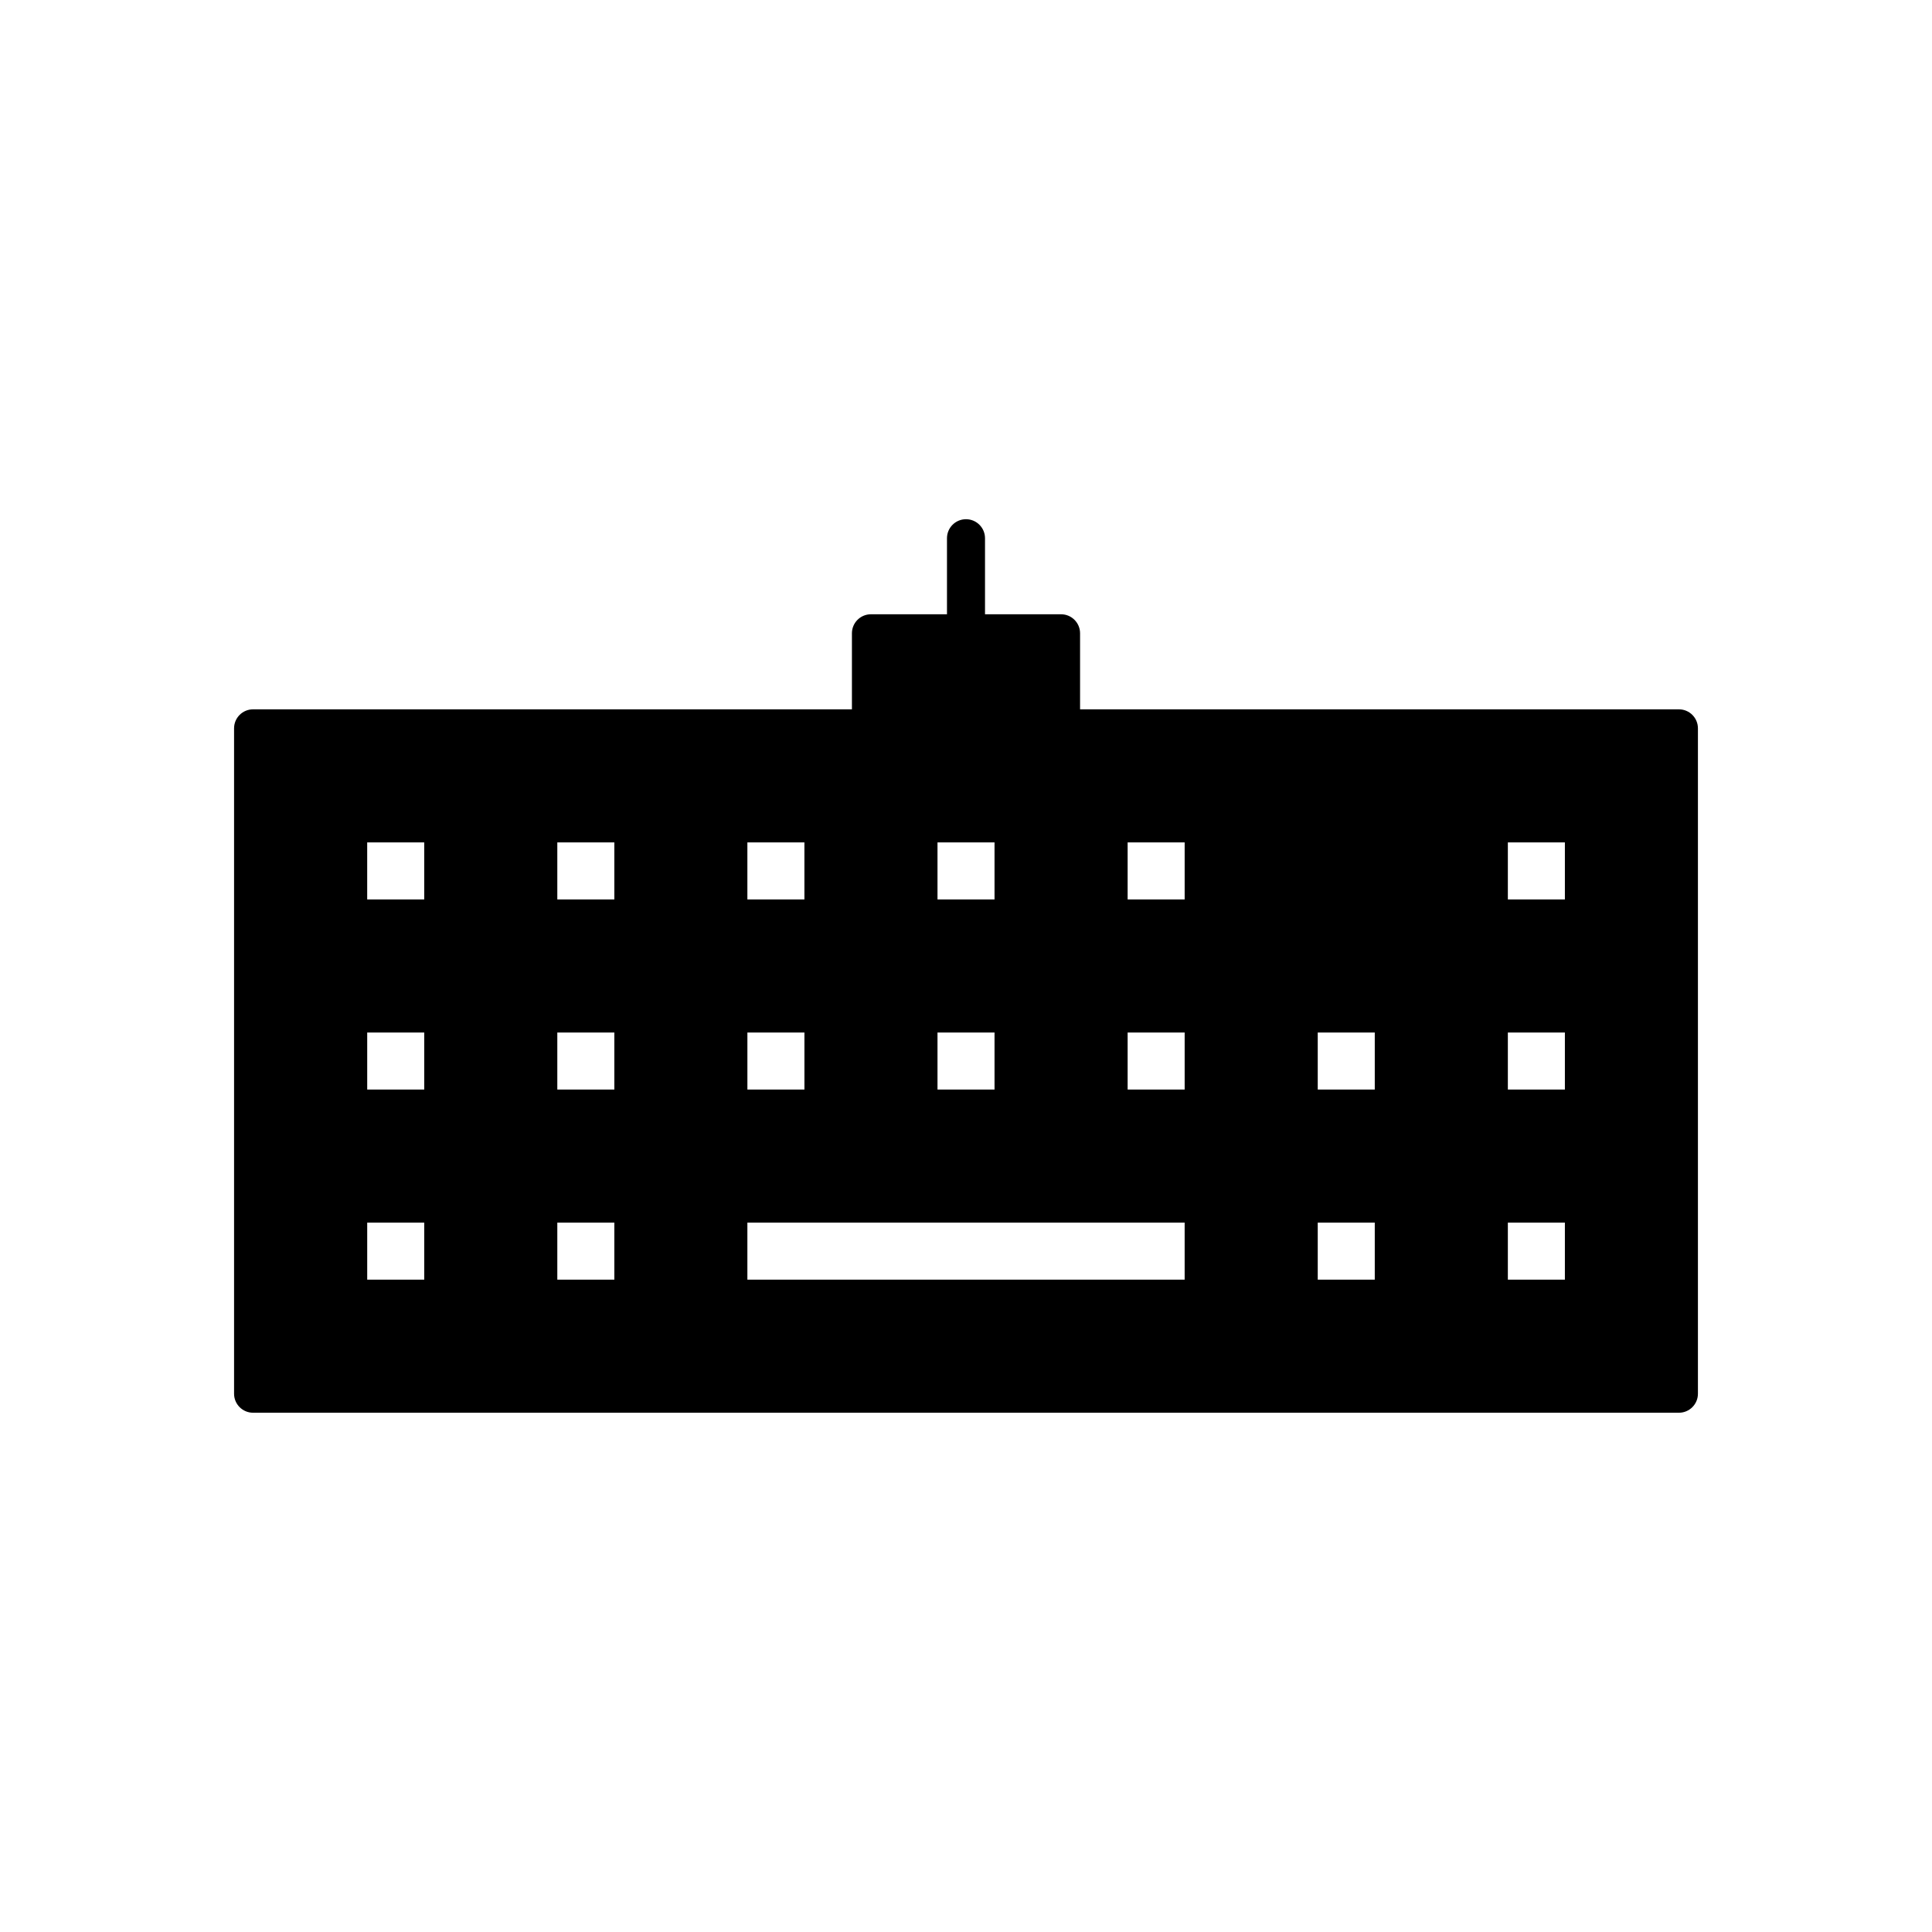 <?xml version="1.0" encoding="UTF-8"?>
<!-- Uploaded to: SVG Repo, www.svgrepo.com, Generator: SVG Repo Mixer Tools -->
<svg fill="#000000" width="800px" height="800px" version="1.1" viewBox="144 144 512 512" xmlns="http://www.w3.org/2000/svg">
 <path d="m588.93 331.98h-158.7v-20.152c0-2.781-2.254-5.039-5.039-5.039h-20.152v-20.152c0-2.781-2.254-5.039-5.039-5.039s-5.039 2.254-5.039 5.039v20.152h-20.152c-2.785 0-5.039 2.254-5.039 5.039v20.152h-158.7c-2.785 0-5.039 2.254-5.039 5.039v176.33c0 2.781 2.254 5.039 5.039 5.039h377.86c2.785 0 5.039-2.254 5.039-5.039v-176.33c0-2.785-2.254-5.039-5.039-5.039zm-181.37 85.648v15.113h-15.113v-15.113zm-15.113-35.27v-15.113h15.113v15.113zm-50.383 0v-15.113h15.113v15.113zm15.117 35.27v15.113h-15.113v-15.113zm-15.117 65.496v-15.113h115.88v15.113zm100.77-100.77v-15.113h15.113v15.113zm15.113 35.27v15.113h-15.113v-15.113zm-151.14 50.379v15.113h-15.113v-15.113zm-15.113-85.648v-15.113h15.113v15.113zm15.113 50.383h-15.113v-15.113h15.113zm-50.379 35.266v15.113h-15.113v-15.113zm-15.117-85.648v-15.113h15.113v15.113zm15.117 50.383h-15.113v-15.113h15.113zm251.9 35.266v15.113h-15.113v-15.113zm-15.113-50.379h15.113v15.113h-15.113zm50.383-35.27v-15.113h15.113v15.113zm15.113 85.648v15.113h-15.113v-15.113zm-15.113-50.379h15.113v15.113h-15.113z"/>
</svg>
